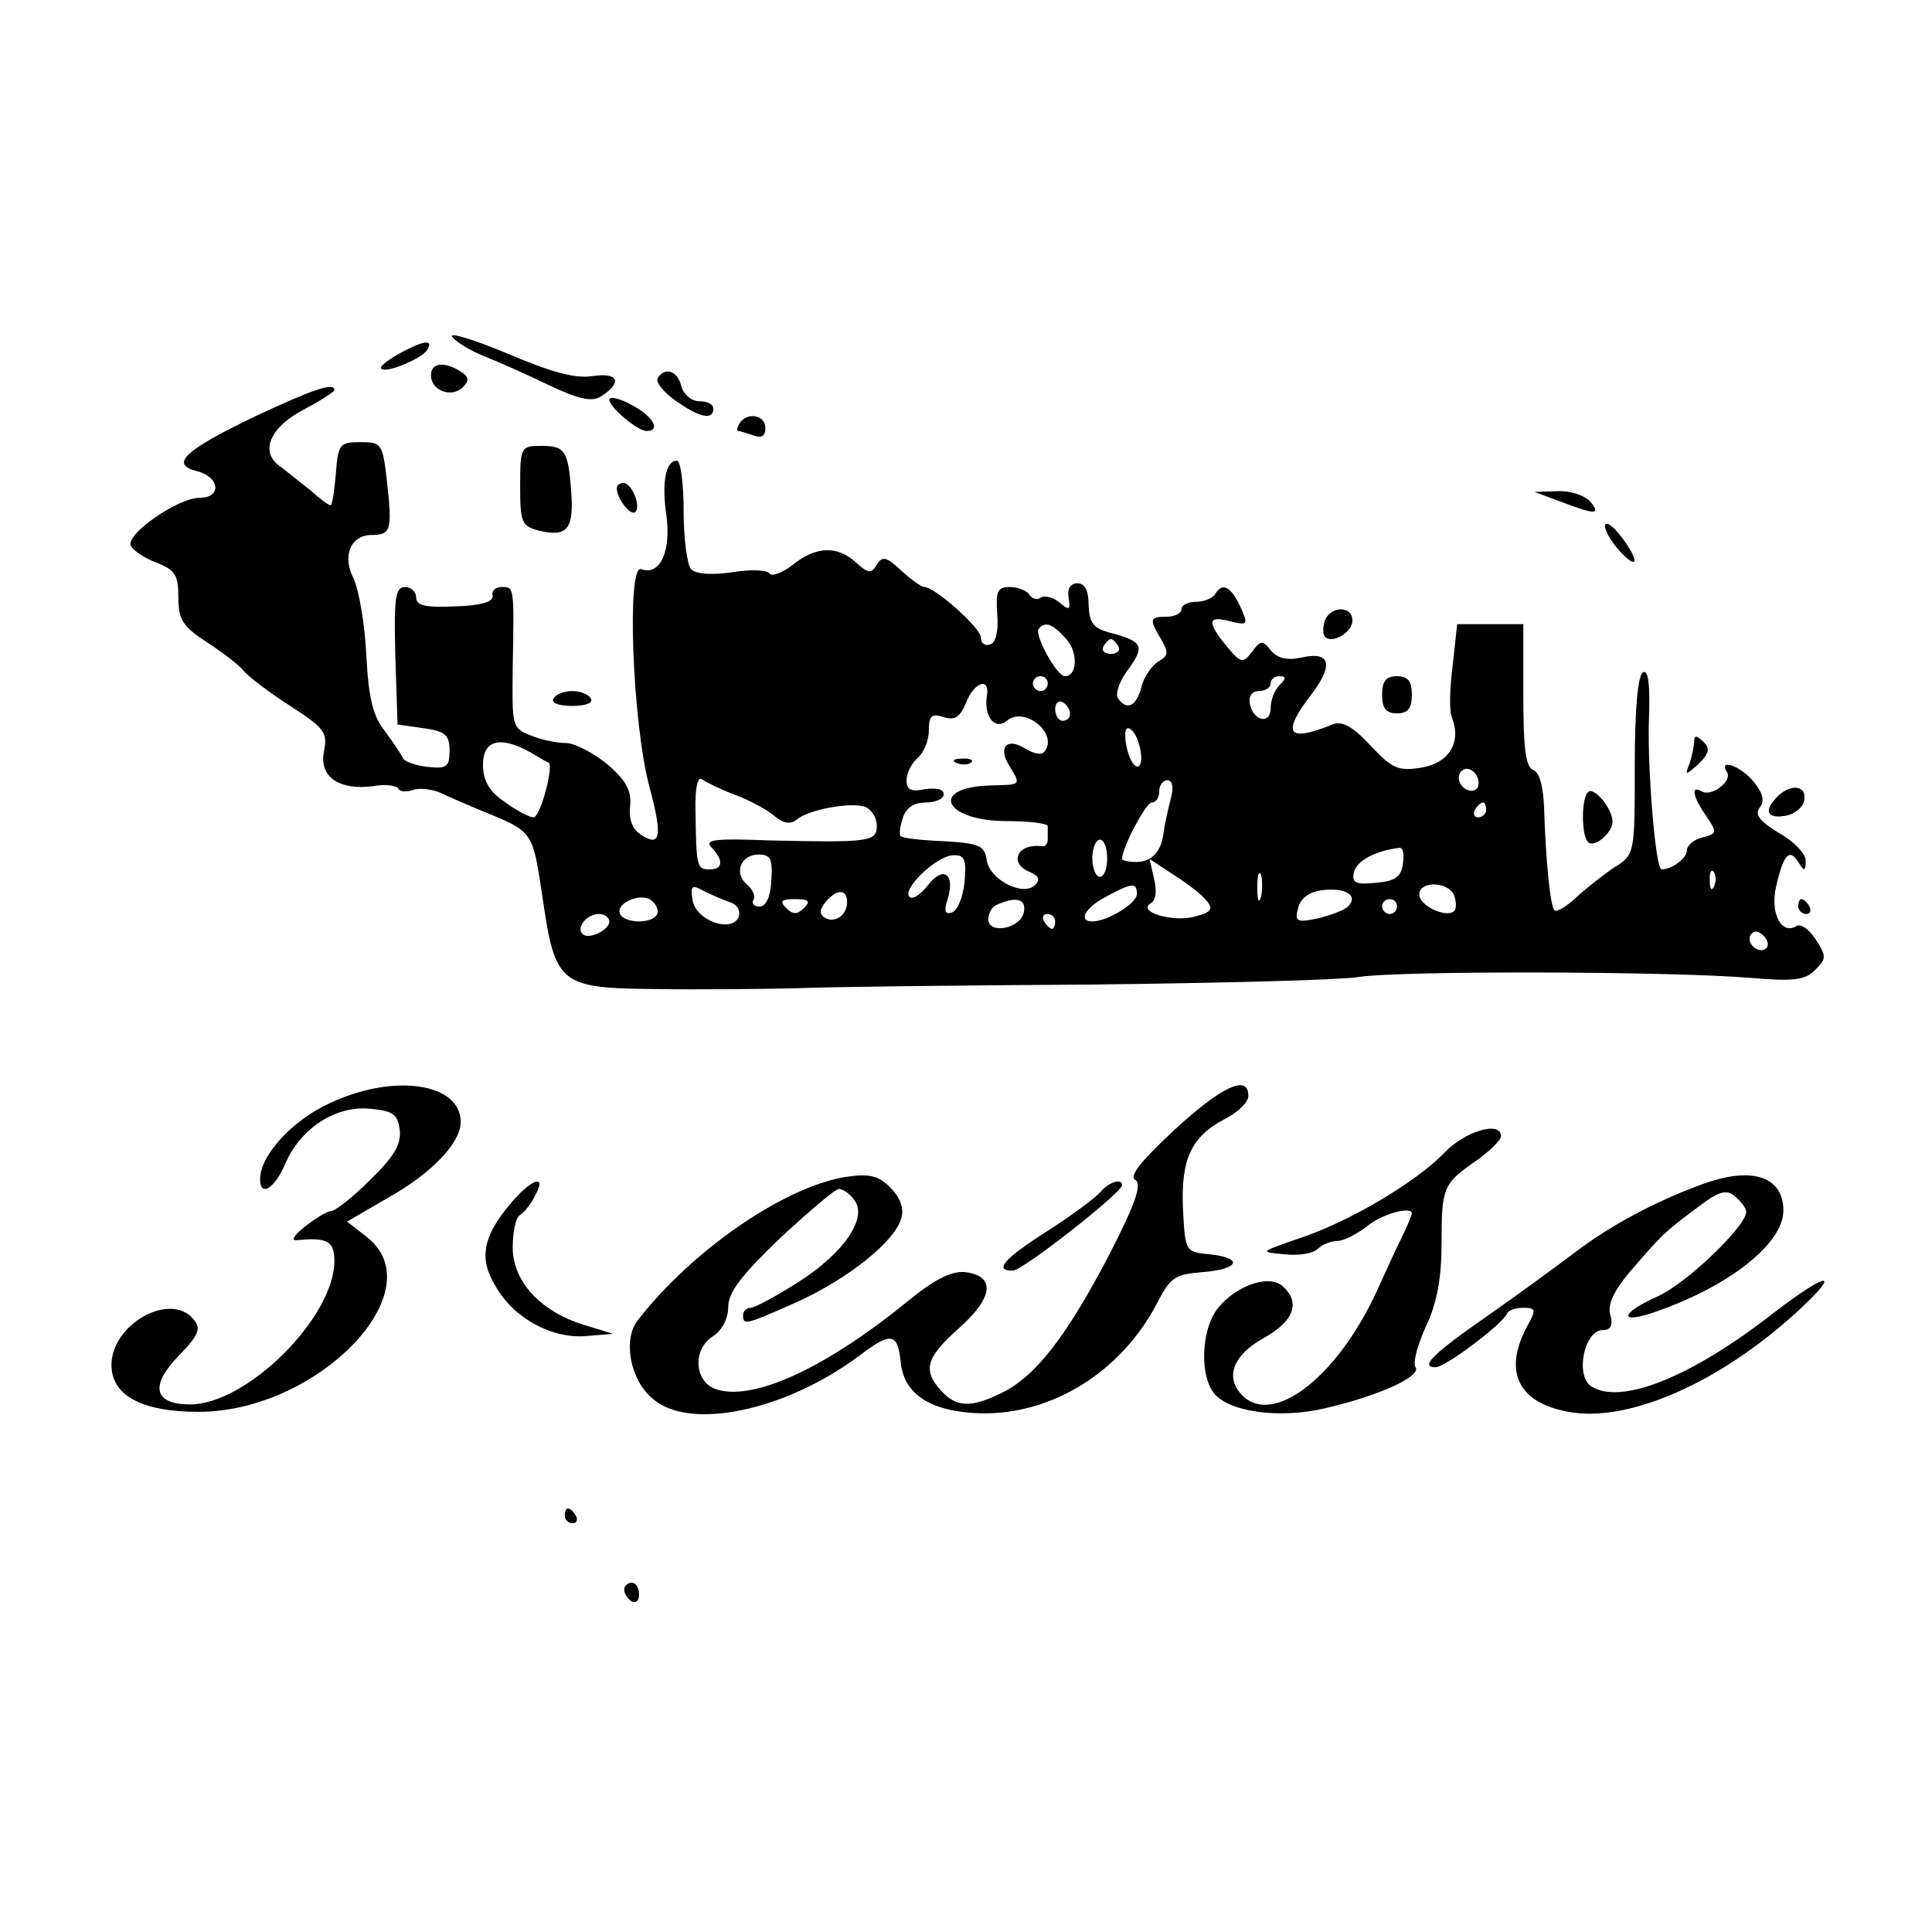 <?xml version="1.0" standalone="no"?>
<!DOCTYPE svg PUBLIC "-//W3C//DTD SVG 20010904//EN"
 "http://www.w3.org/TR/2001/REC-SVG-20010904/DTD/svg10.dtd">
<svg version="1.0" xmlns="http://www.w3.org/2000/svg"
 width="260pt" height="260pt" viewBox="0 0 260 260"
 preserveAspectRatio="xMidYMid meet">
<g transform="translate(0,260) scale(0.1,-0.1)"
fill="#000000" stroke="none">
<path d="M609 2146 c6 -7 26 -19 44 -26 18 -7 56 -24 85 -38 40 -19 58 -23 70
-16 30 19 25 33 -10 28 -24 -4 -56 5 -117 31 -46 19 -79 29 -72 21z"/>
<path d="M537 2124 c-16 -9 -27 -18 -24 -20 6 -7 54 13 62 25 9 15 -5 13 -38
-5z"/>
<path d="M580 2095 c0 -21 28 -31 43 -16 9 9 8 14 -3 21 -22 14 -40 12 -40 -5z"/>
<path d="M885 2091 c-3 -5 8 -19 24 -30 32 -23 51 -27 51 -11 0 6 -8 10 -19
10 -10 0 -21 9 -24 20 -5 21 -22 27 -32 11z"/>
<path d="M344 2040 c-96 -46 -116 -65 -79 -74 31 -8 34 -36 3 -36 -28 0 -98
-48 -92 -64 2 -6 18 -17 34 -23 26 -10 30 -17 30 -47 0 -30 6 -39 38 -60 20
-13 43 -30 50 -39 8 -9 36 -30 64 -48 45 -29 49 -35 44 -60 -7 -34 20 -53 66
-47 16 3 31 1 34 -3 2 -5 12 -5 20 -2 8 3 25 1 37 -4 12 -6 34 -15 50 -22 76
-31 73 -27 87 -118 17 -118 23 -123 153 -124 56 -1 140 0 187 1 47 2 226 4
397 5 172 2 334 6 360 10 54 9 420 8 529 -1 58 -5 74 -3 87 11 15 15 15 18 1
40 -9 14 -20 22 -26 19 -20 -13 -36 16 -28 52 10 44 18 53 30 34 8 -13 10 -13
10 2 0 9 -16 26 -36 37 -26 16 -33 25 -26 34 7 8 5 19 -8 35 -17 21 -48 32
-36 13 8 -12 -21 -34 -34 -26 -15 9 -12 -7 6 -33 15 -22 15 -24 -5 -29 -12 -3
-21 -11 -21 -18 0 -10 -20 -25 -34 -25 -8 0 -19 134 -17 199 2 50 -1 71 -8 66
-7 -4 -11 -51 -11 -125 0 -119 0 -120 -27 -137 -15 -10 -38 -28 -52 -41 -13
-12 -26 -20 -29 -17 -6 5 -12 71 -14 137 -1 29 -6 49 -15 52 -10 4 -13 30 -13
101 l0 95 -44 0 -45 0 -6 -55 c-4 -30 -5 -62 -1 -71 13 -33 -4 -61 -41 -67
-31 -5 -39 -2 -69 30 -24 26 -38 33 -51 28 -61 -25 -69 -12 -27 42 29 39 24
57 -15 48 -19 -4 -32 -1 -41 10 -11 14 -14 13 -25 -2 -12 -16 -15 -16 -34 7
-27 33 -26 42 4 34 25 -6 25 -5 14 20 -13 27 -24 33 -34 16 -3 -5 -15 -10 -26
-10 -10 0 -19 -4 -19 -10 0 -5 -9 -10 -20 -10 -23 0 -24 -3 -7 -31 10 -17 9
-22 -4 -29 -9 -6 -20 -21 -23 -35 -7 -26 -20 -32 -32 -14 -3 6 3 24 15 39 22
31 19 37 -27 49 -21 6 -26 13 -27 37 0 19 -5 29 -15 29 -9 0 -14 -7 -12 -19 3
-17 1 -18 -12 -7 -8 7 -20 10 -25 7 -5 -4 -12 -2 -16 4 -3 5 -15 10 -26 10
-17 0 -19 -6 -17 -36 2 -23 -2 -39 -9 -41 -7 -3 -13 1 -13 9 0 13 -62 68 -76
68 -4 0 -18 10 -31 22 -20 19 -26 20 -33 8 -7 -12 -12 -12 -28 3 -25 23 -54
22 -85 -3 -14 -11 -28 -16 -31 -12 -3 5 -26 6 -50 2 -27 -4 -49 -3 -56 4 -5 5
-10 41 -10 78 0 37 -4 68 -9 68 -15 0 -21 -29 -14 -75 6 -48 -9 -80 -34 -71
-20 8 -12 -207 11 -293 18 -67 15 -82 -12 -64 -11 7 -16 21 -14 38 2 21 -5 34
-30 56 -18 15 -43 28 -55 29 -12 0 -34 4 -48 10 -26 10 -26 12 -25 92 2 110 2
108 -15 108 -8 0 -14 -5 -12 -12 1 -8 -16 -13 -50 -14 -40 -2 -53 1 -53 12 0
8 -7 14 -15 14 -13 0 -15 -15 -13 -92 l3 -93 35 -5 c29 -4 35 -9 35 -30 0 -22
-4 -25 -30 -22 -16 2 -31 7 -33 12 -2 5 -13 21 -24 36 -16 20 -22 44 -25 102
-2 42 -10 88 -17 103 -16 31 -4 59 24 59 26 0 28 7 21 70 -6 53 -7 55 -36 55
-28 0 -30 -3 -33 -42 -2 -24 -5 -43 -7 -43 -3 0 -15 9 -27 20 -13 10 -31 25
-42 33 -27 20 -12 53 35 77 21 11 39 23 39 25 0 11 -29 1 -106 -35z m1091
-300 c16 -18 15 -50 -2 -50 -11 0 -42 57 -35 64 9 10 18 7 37 -14z m70 -10 c3
-5 -1 -10 -10 -10 -9 0 -13 5 -10 10 3 6 8 10 10 10 2 0 7 -4 10 -10z m-95
-50 c0 -5 -4 -10 -10 -10 -5 0 -10 5 -10 10 0 6 5 10 10 10 6 0 10 -4 10 -10z
m312 -2 c-7 -7 -12 -20 -12 -31 0 -23 -24 -17 -28 6 -2 10 3 17 12 17 9 0 16
5 16 10 0 6 5 10 12 10 9 0 9 -3 0 -12z m-394 -15 c-4 -28 11 -46 27 -33 25
21 72 -20 49 -43 -3 -3 -14 -1 -25 6 -24 15 -36 1 -21 -23 16 -27 17 -26 -24
-27 -85 -2 -64 -48 21 -48 30 0 55 -3 55 -7 0 -5 0 -12 0 -18 0 -5 -3 -9 -7
-9 -34 5 -47 -23 -16 -35 11 -5 13 -10 6 -17 -16 -16 -61 7 -65 33 -3 20 -9
23 -58 26 -29 1 -56 4 -58 7 -2 2 -1 13 3 24 4 14 15 21 31 21 13 0 24 5 24
11 0 7 -10 9 -25 7 -19 -4 -25 -1 -25 12 0 10 7 23 15 30 8 7 15 23 15 37 0
20 4 23 20 18 15 -5 22 0 30 19 11 29 33 35 28 9z m112 -24 c0 -5 -4 -9 -10
-9 -5 0 -10 7 -10 16 0 8 5 12 10 9 6 -3 10 -10 10 -16z m93 -41 c6 -21 2 -36
-7 -27 -10 11 -16 49 -8 49 5 0 12 -10 15 -22z m-820 -10 c12 -7 23 -14 25
-14 8 -4 -11 -74 -20 -74 -5 0 -23 9 -39 21 -21 14 -29 29 -29 50 0 33 23 39
63 17z m1276 -47 c-3 -6 -10 -7 -18 -2 -7 5 -10 14 -6 21 9 14 29 -2 24 -19z
m-999 -11 c19 -7 43 -20 52 -28 12 -10 22 -12 30 -5 17 14 74 24 93 17 8 -4
15 -15 15 -25 0 -22 -10 -23 -145 -20 -74 3 -88 1 -77 -10 16 -17 15 -29 -3
-29 -17 0 -18 3 -19 77 -1 33 3 49 9 44 6 -4 26 -14 45 -21z m585 -7 c-4 -16
-8 -35 -9 -43 -3 -26 -16 -40 -37 -40 -10 0 -19 2 -19 4 0 15 32 76 40 76 6 0
10 7 10 15 0 8 5 15 11 15 7 0 9 -10 4 -27z m425 -13 c0 -5 -5 -10 -11 -10 -5
0 -7 5 -4 10 3 6 8 10 11 10 2 0 4 -4 4 -10z m-510 -65 c0 -14 -4 -25 -10 -25
-5 0 -10 11 -10 25 0 14 5 25 10 25 6 0 10 -11 10 -25z m398 -7 c-2 -18 -11
-24 -36 -26 -28 -3 -33 0 -30 14 3 15 28 29 61 33 5 1 7 -9 5 -21z m-850 -23
c-1 -22 -7 -35 -16 -35 -7 0 -11 4 -8 9 3 5 -1 14 -9 21 -18 15 -8 40 16 40
16 0 19 -6 17 -35z m260 -2 c-2 -20 -9 -38 -17 -41 -9 -3 -11 2 -6 17 11 34
-5 47 -26 20 -10 -13 -21 -20 -25 -16 -11 10 37 56 59 56 15 1 18 -6 15 -36z
m320 -19 c17 -17 15 -21 -12 -28 -29 -7 -75 7 -58 18 8 4 9 17 5 34 l-6 26 29
-19 c16 -10 35 -24 42 -31z m79 -1 c-3 -10 -5 -4 -5 12 0 17 2 24 5 18 2 -7 2
-21 0 -30z m610 15 c-3 -8 -6 -5 -6 6 -1 11 2 17 5 13 3 -3 4 -12 1 -19z
m-1325 -22 c10 -3 15 -11 12 -20 -9 -22 -58 -5 -62 23 -3 19 -1 21 15 12 10
-5 26 -12 35 -15z m548 11 c0 -13 -40 -37 -60 -37 -20 0 -9 19 18 33 35 19 42
20 42 4z m284 -17 c-5 -5 -24 -12 -41 -16 -28 -6 -31 -4 -26 14 3 13 15 22 32
24 31 4 50 -7 35 -22z m143 15 c3 -9 3 -18 0 -21 -10 -10 -47 7 -47 22 0 19
39 18 47 -1z m-1073 -26 c-7 -12 -41 -12 -49 0 -9 15 28 31 42 19 7 -6 10 -14
7 -19z m256 17 c0 -18 -17 -29 -30 -21 -8 5 -7 11 1 21 15 18 29 18 29 0z
m-58 -8 c-9 -9 -15 -9 -24 0 -9 9 -7 12 12 12 19 0 21 -3 12 -12z m296 -5 c-4
-23 -48 -31 -48 -10 0 9 6 18 13 20 25 11 38 7 35 -10z m502 7 c0 -5 -4 -10
-10 -10 -5 0 -10 5 -10 10 0 6 5 10 10 10 6 0 10 -4 10 -10z m-1060 -20 c0
-12 -28 -25 -36 -17 -9 9 6 27 22 27 8 0 14 -5 14 -10z m600 0 c0 -5 -2 -10
-4 -10 -3 0 -8 5 -11 10 -3 6 -1 10 4 10 6 0 11 -4 11 -10z m957 -36 c-9 -9
-28 6 -21 18 4 6 10 6 17 -1 6 -6 8 -13 4 -17z"/>
<path d="M1288 1573 c7 -3 16 -2 19 1 4 3 -2 6 -13 5 -11 0 -14 -3 -6 -6z"/>
<path d="M820 2062 c0 -10 38 -42 50 -42 20 0 9 20 -20 35 -16 9 -30 12 -30 7z"/>
<path d="M995 2030 c-3 -5 -4 -10 -1 -10 2 0 11 -3 20 -6 11 -4 16 -1 16 10 0
18 -25 22 -35 6z"/>
<path d="M700 1946 c0 -49 2 -54 25 -60 37 -9 47 1 44 48 -4 59 -8 66 -40 66
-28 0 -29 -1 -29 -54z"/>
<path d="M830 1943 c0 -14 19 -38 25 -32 8 8 -5 39 -16 39 -5 0 -9 -3 -9 -7z"/>
<path d="M2100 1925 c47 -18 55 -18 40 0 -7 8 -27 15 -44 14 l-31 -1 35 -13z"/>
<path d="M2160 1892 c0 -7 9 -22 20 -34 26 -28 26 -11 0 22 -11 14 -20 19 -20
12z"/>
<path d="M1783 1765 c-3 -9 -3 -18 0 -22 10 -10 37 6 37 22 0 20 -29 20 -37 0z"/>
<path d="M1860 1665 c0 -18 5 -25 20 -25 15 0 20 7 20 25 0 18 -5 25 -20 25
-15 0 -20 -7 -20 -25z"/>
<path d="M745 1660 c-4 -6 7 -10 25 -10 18 0 29 4 25 10 -3 6 -15 10 -25 10
-10 0 -22 -4 -25 -10z"/>
<path d="M2280 1603 c0 -6 -3 -20 -6 -30 -7 -17 -6 -17 12 -1 14 14 16 21 6
30 -8 8 -12 9 -12 1z"/>
<path d="M2137 1534 c-9 -9 -9 -58 0 -67 8 -9 33 12 33 27 0 18 -25 48 -33 40z"/>
<path d="M2392 1528 c-19 -19 -14 -30 10 -26 13 2 24 11 26 21 4 20 -18 23
-36 5z"/>
<path d="M2420 1380 c0 -5 5 -10 11 -10 5 0 7 5 4 10 -3 6 -8 10 -11 10 -2 0
-4 -4 -4 -10z"/>
<path d="M443 1115 c-50 -23 -93 -70 -93 -102 0 -25 20 -12 34 21 20 47 67 78
113 74 32 -3 38 -7 41 -29 2 -19 -8 -36 -40 -67 -23 -23 -47 -42 -53 -42 -5 0
-21 -10 -35 -21 -15 -12 -19 -19 -10 -18 40 4 50 -1 50 -28 0 -76 -118 -193
-194 -193 -49 0 -55 25 -15 66 27 28 30 36 19 49 -31 37 -110 -7 -110 -62 0
-41 41 -63 117 -63 161 0 318 163 227 235 l-27 21 55 32 c59 33 98 74 98 102
0 53 -91 66 -177 25z"/>
<path d="M1580 1079 c-45 -42 -61 -62 -52 -67 9 -6 0 -32 -36 -102 -56 -107
-98 -162 -143 -184 -42 -21 -62 -20 -82 2 -26 28 -21 45 24 85 46 41 49 70 8
75 -19 2 -42 -10 -81 -42 -110 -89 -207 -133 -256 -115 -28 11 -30 54 -2 71
12 8 20 24 20 39 0 20 18 43 70 93 39 36 74 66 79 66 5 0 14 -6 20 -14 20 -24
-13 -72 -74 -111 -30 -19 -59 -35 -65 -35 -5 0 -10 -4 -10 -10 0 -14 3 -13 73
18 70 32 132 82 140 113 4 13 -2 28 -15 41 -16 16 -28 19 -61 14 -83 -14 -206
-99 -279 -193 -20 -26 -10 -80 20 -105 49 -44 179 -17 279 58 42 32 51 30 55
-8 4 -45 41 -68 108 -70 96 -2 189 56 237 148 18 35 24 39 61 42 50 4 56 19
10 24 -33 3 -33 4 -36 61 -3 67 11 98 58 122 17 9 30 22 30 30 0 30 -36 13
-100 -46z"/>
<path d="M1944 1049 c-37 -39 -129 -94 -197 -116 -52 -18 -52 -18 -18 -21 18
-2 38 1 44 7 6 6 18 11 27 11 8 0 26 9 40 20 21 17 60 27 60 17 0 -2 -6 -17
-14 -33 -8 -16 -22 -47 -32 -69 -53 -117 -140 -185 -182 -143 -24 24 -13 54
28 77 42 23 51 49 25 71 -20 16 -68 -3 -90 -36 -18 -29 -20 -84 -2 -108 19
-26 89 -36 151 -21 73 17 129 43 121 55 -4 6 3 31 14 55 15 32 21 65 21 112 0
76 2 80 48 112 17 12 32 27 32 32 0 21 -48 7 -76 -22z"/>
<path d="M2290 1006 c-63 -23 -124 -56 -170 -91 -25 -19 -77 -57 -117 -85 -75
-52 -93 -70 -71 -70 13 0 90 58 96 72 2 5 12 8 22 8 17 0 18 -2 4 -27 -31 -60
-10 -101 57 -113 80 -15 204 39 310 137 58 54 39 52 -33 -3 -111 -87 -206
-125 -246 -100 -23 14 -10 76 15 76 11 0 14 7 10 21 -4 13 5 32 26 57 44 51
47 54 90 86 30 23 40 26 52 16 8 -7 15 -16 15 -21 0 -19 -81 -97 -120 -114
-51 -23 -52 -38 -1 -20 100 35 171 92 171 136 0 46 -43 60 -110 35z"/>
<path d="M686 979 c-36 -43 -42 -73 -19 -110 24 -43 76 -71 122 -67 l36 3 -39
12 c-59 18 -96 59 -96 104 0 21 4 41 10 44 5 3 15 15 20 26 17 30 -5 23 -34
-12z"/>
<path d="M1481 996 c-7 -8 -39 -32 -72 -53 -58 -37 -72 -53 -46 -53 13 0 147
105 147 115 0 10 -18 4 -29 -9z"/>
<path d="M760 560 c0 -5 5 -10 11 -10 5 0 7 5 4 10 -3 6 -8 10 -11 10 -2 0 -4
-4 -4 -10z"/>
<path d="M840 461 c0 -6 5 -13 10 -16 6 -3 10 1 10 9 0 9 -4 16 -10 16 -5 0
-10 -4 -10 -9z"/>
</g>
</svg>
